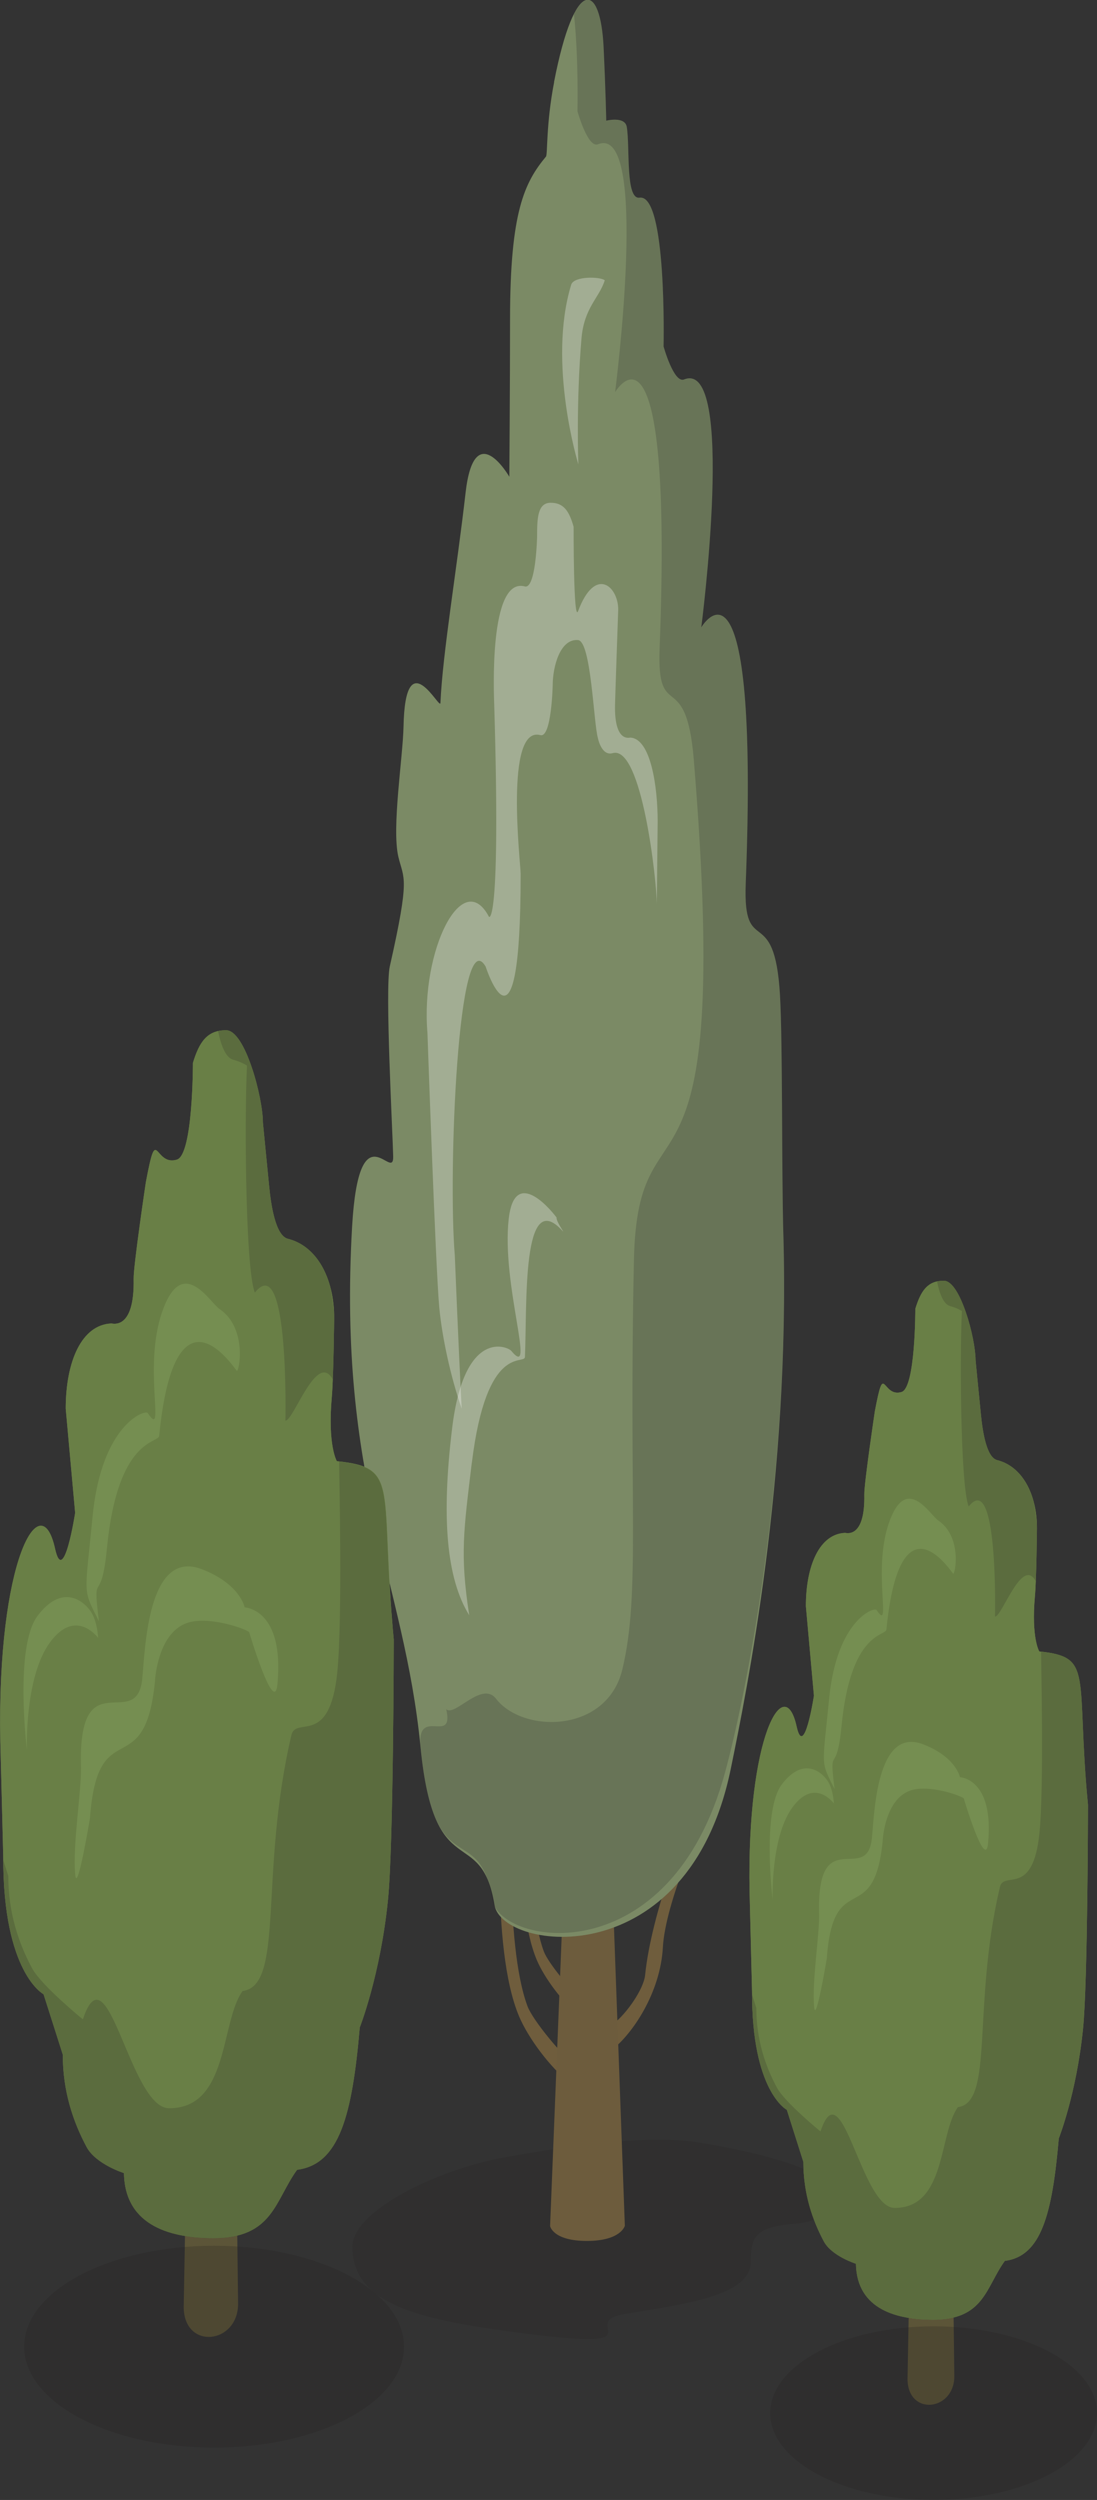 <svg xmlns="http://www.w3.org/2000/svg" viewBox="0 0 168.77 384.52"><rect x="0" y="0" width="168.77" height="384.52" fill="#333333" stroke="none"/><defs><style>.cls-1,.cls-2,.cls-3,.cls-4,.cls-5,.cls-6,.cls-7,.cls-8,.cls-9,.cls-10{stroke-width:0px;}.cls-1,.cls-6{fill:#221f1f;}.cls-2{fill:#6d5c3d;}.cls-3{fill:#697f46;}.cls-4{fill:#a6cb81;}.cls-4,.cls-6,.cls-11,.cls-12{opacity:.2;}.cls-5{fill:#fff;opacity:.3;}.cls-6,.cls-10,.cls-12{mix-blend-mode:multiply;}.cls-7{fill:#6f5d3d;}.cls-8{fill:#5c5538;}.cls-9{fill:#7b8a65;}.cls-13{isolation:isolate;}.cls-10{fill:#242121;opacity:.25;}</style></defs><g class="cls-13"><g id="Capa_1"><path class="cls-7" d="M94.35,311.3h0c2.03-1.55,4.68-5.34,4.9-7.52.97-9.63,6.42-22.97,6.42-22.97l2.53-.93s-5.83,12.59-6.22,19.64c-.39,7.03-4.71,13.37-7.9,15.82h0l.27-4.04Z"></path><path class="cls-7" d="M88.36,318.77v-1.2c-2.03-1.56-6.42-6.89-7.2-8.98-3.65-9.75-2.3-32.84-2.3-32.84h-1.56s-1.98,23.63,2.56,34.39c1.36,3.23,4.75,7.9,7.95,10.34l.55-1.71Z"></path><path class="cls-7" d="M89.69,308.67v-1c-1.7-1.3-5.37-5.76-6.02-7.51-3.05-8.15-1.93-27.47-1.93-27.47h-1.3s-1.65,19.76,2.14,28.77c1.14,2.7,3.98,6.6,6.65,8.65l.46-1.43Z"></path><g class="cls-11"><path class="cls-1" d="M54.22,345.59c0,8.82,10.25,11.16,24.94,13.12,23.39,3.12,9.25-1.49,16.9-2.78,9.2-1.54,19.45-2.78,19.45-8.04,0-4.04.78-5.38,7.07-5.89,6.49-.54,14.74-7.51-14.93-12.44-6.93-1.15-17.63,0-30.26,2.31-9.98,1.83-23.18,8.13-23.18,13.72"></path></g><path class="cls-2" d="M87.9,260.74l5.26.07,2.97,81.54s-.59,2.33-5.84,2.33-5.66-2.29-5.66-2.29l3.27-81.64Z"></path><path class="cls-9" d="M85.25,12.64c-1.25,6.43-.99,11.13-1.25,11.44-3.31,3.99-5.53,8.5-5.53,25.02,0,9.78-.11,24.23-.11,24.23,0,0-5.38-9.34-6.73,2.44-1.34,11.78-3.53,24.64-3.87,32.35-.05,1.28-5.42-9.68-5.68,3.66-.1,4.76-1.84,15.57-.79,20.02.83,3.49,1.84,2.86-1.32,16.84-.76,3.37.44,25.55.52,29.23.09,4.16-5.26-7.63-6.32,10.8-2.24,39.14,8,54.17,10.53,80.07,2.11,21.61,9.28,11.57,11.38,24.28,1.18,7.09,29.83,10.92,36.36-21.01,2.41-11.76,9.13-44.58,8.08-82.08-.28-9.76-.09-29.34-.52-36.86-.84-14.54-5.72-5.42-5.27-17.16,2.11-54.65-6.84-39.4-6.84-39.4,0,0,5.37-41.35-2.64-38.14-1.58.64-3.16-5.08-3.16-5.08,0,0,.53-23.51-3.69-22.88-2.2.33-1.46-7.77-1.97-10.88-.28-1.7-3.16-.96-3.16-.96,0,0-.07-4.05-.4-11.2-.46-10.17-4.45-11.14-7.63,5.24Z"></path><path class="cls-6" d="M120.54,189.95c-.28-9.76-.09-29.34-.52-36.86-.84-14.54-5.72-5.42-5.27-17.16,2.11-54.65-6.84-39.4-6.84-39.4,0,0,5.37-41.35-2.64-38.14-1.58.64-3.16-5.08-3.16-5.08,0,0,.53-23.51-3.69-22.88-2.2.33-1.46-7.77-1.97-10.88-.28-1.7-3.16-.96-3.16-.96,0,0-.07-4.05-.4-11.2-.32-7.04-2.33-9.67-4.59-5.2.73,6.61.54,14.92.54,14.92,0,0,1.58,5.72,3.16,5.08,8-3.22,2.63,38.13,2.63,38.13,0,0,8.95-15.25,6.85,39.4-.45,11.75,4.07,2.64,5.26,17.16,6.11,74.17-8.62,49.51-9.21,76.85-.81,37.5,1.01,51.31-1.77,62.99-2.35,9.92-15.32,9.92-19.45,4.56-2.18-2.82-6.37,2.85-7.66,1.61,1.27,5.64-4.58-.6-3.95,5.84,2.11,21.61,8.95,10.76,11.05,23.47,1.17,7.09,27.39,11.48,35.82-19.66,3.14-11.61,10.01-45.12,8.95-82.62Z"></path><path class="cls-5" d="M72.59,225.02c2.27-18.63,8.12-14.98,8.17-16.31.35-8-.52-26.37,5.79-19.37.47.51-1.03-1.48-.92-2.07-1.35-1.79-6.48-7.52-7.36.16-1.17,10.17,4.29,25.05.38,20.34-.53-.64-7.21-3.6-9.09,11.9-1.68,13.85-.86,23.13,2.63,28.77-1.45-9.36-.85-13.05.39-23.42"></path><path class="cls-5" d="M88.98,71.43s-.37-9.29.48-19.38c.41-4.77,2.75-6.24,3.58-8.94-.75-.59-4.75-.65-5.16.67-3.69,12.08,1.1,27.65,1.1,27.65"></path><path class="cls-5" d="M75.25,141.02s1.8,1.56.79-32.45c-.05-1.58-.88-19.88,4.7-18.37,1.72.46,1.89-7.66,1.89-7.66,0-2.85.08-5.21,2.1-5.21s2.85,1.33,3.52,3.7c0,0-.04,14.92.69,12.96,2.63-7,6.17-3.81,6.17-.24,0,0-.46,13.16-.49,14.65-.13,5.84,2.22,5.04,2.35,5.05,3.14.15,4.21,7.51,4.21,12.88l-.13,12.79c0-3.56-2.3-24.55-6.79-23.28-1.74.5-2.28-2.33-2.28-2.33-.67-2.38-1.03-14.89-3.05-15.06-2.77-.24-3.9,4.11-3.9,6.97,0,0-.18,8.12-1.89,7.65-5.57-1.51-3.04,19.74-3.04,21.33,0,30.92-5.39,14.26-5.39,14.26-4.24-7.17-5.8,31.75-4.74,44.43,0,0,.53,13.36,1.06,23.58-1.76-5.05-3.04-11.19-3.45-15.56-.57-6.15-1.82-42.27-1.82-42.27-1.06-12.67,5.41-25.58,9.48-17.8Z"></path><path class="cls-8" d="M28.26,354.9c.1,6.6,8.34,5.65,8.37-.52l-1.39-116.14c0-3.35-1.07-6.07-2.41-6.06-1.34,0-2.43,2.72-2.43,6.06l-2.14,116.66Z"></path><path class="cls-3" d="M51.83,224.75s-1.45-2.37-.78-9.89c.27-3.1.36-12.04.36-12.04.02-6.33-2.73-11.19-7.11-12.28-1.87-.46-2.59-4.96-2.9-8.18-.28-2.88-.95-9.68-.95-9.68,0-3.88-2.73-14.21-5.65-14.22-2.93-.01-4.14,1.8-5.12,5.02,0,0,.03,14.11-2.46,14.88-3.57,1.11-3.02-5.89-4.78,3.46,0,0-1.92,12.86-1.88,14.87.16,7.96-3.25,6.86-3.43,6.87-4.55.2-7.01,5.79-7.02,13.09l1.45,16.04s-1.77,11.51-3.09,5.5c-2.21-10.02-8.95,1.83-8.42,29.6l.45,17.85c-.05,17.84,6.2,21.1,6.2,21.1l2.96,9.29c-.01,5.61,1.59,10.34,3.67,14.22,1.42,2.64,5.74,4,5.74,4,.14,8.38,7.67,9.99,13.69,10,9.26.04,9.52-5.8,12.95-10.51,6.5-.84,8.47-8.35,9.64-21.89,0,0,3.17-8.02,4.34-19.62.85-8.37.89-40.04.89-40.04-2.21-23.52,1.1-26.43-8.72-27.44Z"></path><path class="cls-3" d="M51.83,224.75s-1.45-2.37-.78-9.89c.27-3.1.36-12.04.36-12.04.02-6.33-2.73-11.19-7.11-12.28-1.87-.46-2.59-4.96-2.9-8.18-.28-2.88-.95-9.68-.95-9.68,0-3.88-2.73-14.21-5.65-14.22-2.93-.01-4.14,1.8-5.12,5.02,0,0,.03,14.11-2.46,14.88-3.57,1.11-3.02-5.89-4.78,3.46,0,0-1.92,12.86-1.88,14.87.16,7.96-3.25,6.86-3.43,6.87-4.55.2-7.01,5.79-7.02,13.09l1.45,16.04s-1.77,11.51-3.09,5.5c-2.21-10.02-8.95,1.83-8.42,29.6l.45,17.85c-.05,17.84,6.2,21.1,6.2,21.1l2.96,9.29c-.01,5.61,1.59,10.34,3.67,14.22,1.42,2.64,5.74,4,5.74,4,.14,8.38,7.67,9.99,13.69,10,9.26.04,9.52-5.8,12.95-10.51,6.5-.84,8.47-8.35,9.64-21.89,0,0,3.17-8.02,4.34-19.62.85-8.37.89-40.04.89-40.04-2.21-23.52,1.1-26.43-8.72-27.44Z"></path><g class="cls-12"><path class="cls-1" d="M50.85,198.13c-1.01-3.95-3.33-6.79-6.55-7.59-1.87-.46-2.59-4.96-2.9-8.18-.28-2.88-.95-9.68-.95-9.68,0-2.31-.96-6.89-2.36-10.23-.51,6.22-.43,32.56,1.12,36.37,5.29-6.67,4.7,19.68,4.7,19.68,1.23.13,4.85-10.84,7.3-6.3.15-3.87.2-9.38.2-9.38,0-.35-.04-.67-.05-1.01-.08-.95-.25-2.2-.51-3.68Z"></path><path class="cls-1" d="M53.34,226.84c0-.43,0-1.09-.04-1.91-.02,0-.04,0-.06,0,.03.62.07,1.24.1,1.91Z"></path><path class="cls-1" d="M60.36,250.06c-.02-.29-.04-.56-.07-.84-.03-.4-.06-.79-.09-1.17-.02-.23-.03-.44-.04-.66-.04-.42-.07-.85-.1-1.26,0-.09,0-.17-.02-.26-.8-12.03-.22-17.04-2.53-19.29,0,0,0,0,0,0-.11-.1-.23-.2-.36-.3,0,0-.01-.02-.02-.02-.12-.09-.26-.18-.39-.26-.01,0-.02-.01-.03-.01-.13-.09-.28-.16-.43-.23-.02,0-.03-.01-.05-.02-.15-.07-.31-.13-.47-.2-.02,0-.03,0-.05-.01-.17-.06-.34-.12-.52-.17-.02,0-.04-.01-.07-.02-.18-.06-.38-.1-.57-.15-.02,0-.05-.02-.07-.02-.21-.04-.42-.09-.65-.12-.02,0-.03-.01-.05-.01-.24-.04-.49-.08-.75-.12,0,0-.01,0-.02,0-.26-.04-.54-.07-.83-.1,0,2.05.53,24.32-.29,32.4-1.17,11.6-6.36,6.64-7.06,9.67-5,21.35-1,38.52-7.51,39.35-3.43,4.72-2.06,18.07-11.32,18.03-6.02-.02-9.42-25.18-13.25-13.67,0,0-6.38-5.2-7.81-7.85-2.08-3.87-3.68-8.6-3.66-14.21l-.77-2.41s0,.03,0,.04c.07,17.38,6.19,20.6,6.19,20.6l2.96,9.29c-.01,5.61,1.59,10.34,3.67,14.22,1.42,2.64,5.74,4,5.74,4,.14,8.38,7.67,9.99,13.69,10,9.26.04,9.52-5.8,12.95-10.51,6.5-.84,8.47-8.35,9.64-21.89,0,0,3.17-8.02,4.34-19.62.85-8.37.89-40.04.89-40.04-.07-.73-.13-1.43-.19-2.13Z"></path><path class="cls-1" d="M35.91,163.01c1.08.28,2.06.78,2.93,1.48-1.06-3.23-2.52-6.02-4.04-6.03-.46,0-.87.05-1.25.14.45,2.19,1.17,4.11,2.36,4.41Z"></path></g><path class="cls-4" d="M21.88,258.22c.46-4.28.74-20.13,9.2-16.85,5.9,2.29,6.56,5.86,6.56,5.86,0,0,6.15.2,5.04,11.84-.48,4.97-4.35-8.04-4.35-8.04-.62-.54-6.38-2.57-9.64-1.37-4.54,1.67-4.85,8.96-4.85,8.96-1.58,16.02-8.81,4.53-10,21.04,0,0-1.95,11.71-2.26,8.74-.45-4.49.98-13.04.88-16.67-.46-16.57,8.52-5.09,9.43-13.5Z"></path><path class="cls-4" d="M15.1,251.93s-3.43-4.72-7.4.67c-3.97,5.39-3.56,16.57-3.56,16.57,0,0-1.95-15.91,1.65-20.65,3.59-4.74,6.82-2.61,8.16-.68,1.04,1.52,1.15,4.08,1.15,4.08Z"></path><path class="cls-4" d="M16.46,238.06c1.66-16.97,7.91-16.02,8.03-17.22,1.77-18.01,7.3-16.37,11.92-10.01.34.47,1.77-6.51-2.65-9.5-1.5-1.02-5.74-8.51-8.83.5-2.98,8.67.65,19.8-2.2,15.51-.39-.58-7.1,1.73-8.48,15.85-1.22,12.61-1.58,11.04.97,16.18-1.06-8.52.33-1.86,1.24-11.3"></path><path class="cls-10" d="M62.16,360.94c0,8.58-13.08,15.53-29.22,15.53s-29.22-6.95-29.22-15.53,13.08-15.52,29.22-15.52,29.22,6.95,29.22,15.52Z"></path><path class="cls-8" d="M139.62,365.97c.08,5.68,7.17,4.86,7.2-.44l-1.2-99.92c.01-2.87-.92-5.21-2.07-5.21-1.15,0-2.09,2.34-2.09,5.22l-1.84,100.35Z"></path><path class="cls-3" d="M159.89,254.01s-1.25-2.04-.67-8.51c.24-2.67.31-10.36.31-10.36.02-5.44-2.35-9.62-6.12-10.56-1.61-.4-2.23-4.26-2.5-7.03-.25-2.47-.82-8.33-.82-8.33,0-3.34-2.35-12.23-4.87-12.23-2.52-.01-3.55,1.55-4.4,4.31,0,0,.03,12.14-2.11,12.8-3.07.95-2.6-5.06-4.12,2.97,0,0-1.65,11.06-1.62,12.8.14,6.83-2.79,5.9-2.95,5.9-3.92.17-6.03,4.98-6.04,11.26l1.24,13.79s-1.52,9.89-2.66,4.73c-1.9-8.62-7.7,1.58-7.24,25.46l.38,15.36c-.05,15.35,5.35,18.15,5.35,18.15l2.54,8c0,4.83,1.37,8.9,3.15,12.23,1.22,2.27,4.94,3.44,4.94,3.44.13,7.21,6.6,8.59,11.78,8.61,7.97.03,8.18-4.99,11.13-9.05,5.6-.72,7.29-7.18,8.3-18.83,0,0,2.73-6.9,3.73-16.88.73-7.21.76-34.43.76-34.43-1.9-20.23.95-22.74-7.49-23.6Z"></path><path class="cls-3" d="M159.89,254.01s-1.25-2.04-.67-8.51c.24-2.67.31-10.36.31-10.36.02-5.44-2.35-9.62-6.12-10.56-1.61-.4-2.23-4.26-2.5-7.03-.25-2.47-.82-8.33-.82-8.33,0-3.34-2.35-12.23-4.87-12.23-2.52-.01-3.55,1.55-4.4,4.31,0,0,.03,12.14-2.11,12.8-3.07.95-2.6-5.06-4.12,2.97,0,0-1.65,11.06-1.62,12.8.14,6.83-2.79,5.9-2.95,5.9-3.92.17-6.03,4.98-6.04,11.26l1.24,13.79s-1.52,9.89-2.66,4.73c-1.9-8.62-7.7,1.58-7.24,25.46l.38,15.36c-.05,15.35,5.35,18.15,5.35,18.15l2.54,8c0,4.83,1.37,8.9,3.15,12.23,1.22,2.27,4.94,3.44,4.94,3.44.13,7.21,6.6,8.59,11.78,8.61,7.97.03,8.18-4.99,11.13-9.05,5.6-.72,7.29-7.18,8.3-18.83,0,0,2.73-6.9,3.73-16.88.73-7.21.76-34.43.76-34.43-1.9-20.23.95-22.74-7.49-23.6Z"></path><g class="cls-12"><path class="cls-1" d="M159.04,231.11c-.87-3.4-2.87-5.84-5.63-6.53-1.61-.4-2.23-4.26-2.5-7.03-.25-2.47-.82-8.33-.82-8.33,0-1.99-.83-5.92-2.03-8.8-.43,5.36-.37,28.02.97,31.29,4.56-5.74,4.05,16.93,4.05,16.93,1.05.11,4.17-9.33,6.27-5.43.13-3.33.18-8.07.18-8.07,0-.3-.03-.58-.04-.86-.07-.82-.22-1.9-.44-3.17Z"></path><path class="cls-1" d="M161.19,255.8c0-.36,0-.93-.03-1.63-.02,0-.04,0-.05,0,.02.53.06,1.07.08,1.64Z"></path><path class="cls-1" d="M167.22,275.78c-.02-.25-.03-.48-.05-.73-.03-.34-.06-.68-.08-1.01-.01-.2-.03-.38-.04-.57-.03-.37-.06-.73-.08-1.09,0-.07,0-.15-.02-.22-.69-10.35-.18-14.65-2.17-16.6h0c-.09-.1-.2-.18-.31-.26,0,0-.01-.02-.01-.02-.11-.08-.22-.16-.34-.22-.01-.01-.02-.01-.03-.02-.11-.07-.24-.13-.37-.19-.02-.02-.03-.02-.04-.03-.13-.06-.27-.11-.41-.17-.02,0-.03,0-.05-.01-.14-.05-.29-.1-.45-.14-.02,0-.04,0-.06-.01-.16-.05-.32-.09-.5-.13-.02,0-.04,0-.06,0-.18-.04-.37-.08-.56-.11-.02,0-.03,0-.05,0-.2-.03-.41-.07-.64-.1,0,0,0,0-.02,0-.23-.03-.47-.06-.71-.09,0,1.77.45,20.92-.25,27.87-1.01,9.99-5.47,5.71-6.09,8.32-4.3,18.37-.86,33.13-6.46,33.85-2.95,4.06-1.77,15.53-9.74,15.5-5.18-.02-8.1-21.66-11.4-11.76,0,0-5.49-4.47-6.71-6.75-1.79-3.33-3.16-7.4-3.16-12.23l-.66-2.08s0,.03,0,.04c.06,14.95,5.34,17.71,5.34,17.71l2.54,8c0,4.83,1.37,8.9,3.15,12.23,1.22,2.27,4.94,3.44,4.94,3.44.13,7.21,6.6,8.59,11.78,8.61,7.97.03,8.18-4.99,11.13-9.05,5.6-.72,7.29-7.18,8.3-18.83,0,0,2.73-6.9,3.73-16.88.73-7.21.76-34.43.76-34.43-.06-.63-.11-1.23-.17-1.84Z"></path><path class="cls-1" d="M146.19,200.9c.94.24,1.78.66,2.52,1.27-.91-2.78-2.17-5.18-3.48-5.19-.4,0-.75.05-1.07.12.38,1.88,1.01,3.54,2.03,3.79Z"></path></g><path class="cls-4" d="M134.13,282.8c.4-3.68.64-17.32,7.91-14.5,5.08,1.97,5.64,5.05,5.64,5.05,0,0,5.28.17,4.33,10.18-.41,4.28-3.74-6.92-3.74-6.92-.53-.47-5.49-2.21-8.29-1.18-3.92,1.44-4.18,7.71-4.18,7.71-1.36,13.78-7.58,3.89-8.6,18.1,0,0-1.68,10.08-1.94,7.52-.38-3.86.83-11.22.76-14.34-.4-14.26,7.32-4.39,8.11-11.62Z"></path><path class="cls-4" d="M128.29,277.39s-2.95-4.06-6.36.58c-3.41,4.64-3.06,14.25-3.06,14.25,0,0-1.68-13.69,1.41-17.76,3.09-4.08,5.87-2.25,7.02-.58.9,1.3.99,3.51.99,3.51Z"></path><path class="cls-4" d="M129.47,265.46c1.42-14.59,6.8-13.78,6.9-14.82,1.52-15.5,6.28-14.08,10.25-8.61.29.41,1.52-5.59-2.28-8.17-1.29-.87-4.94-7.32-7.6.43-2.55,7.46.56,17.03-1.89,13.34-.33-.49-6.11,1.49-7.29,13.64-1.06,10.84-1.36,9.48.84,13.92-.92-7.33.28-1.61,1.07-9.73"></path><path class="cls-10" d="M168.77,371.16c0,7.37-11.25,13.36-25.14,13.36s-25.14-5.98-25.14-13.36,11.25-13.35,25.14-13.35,25.14,5.97,25.14,13.35Z"></path></g></g></svg>